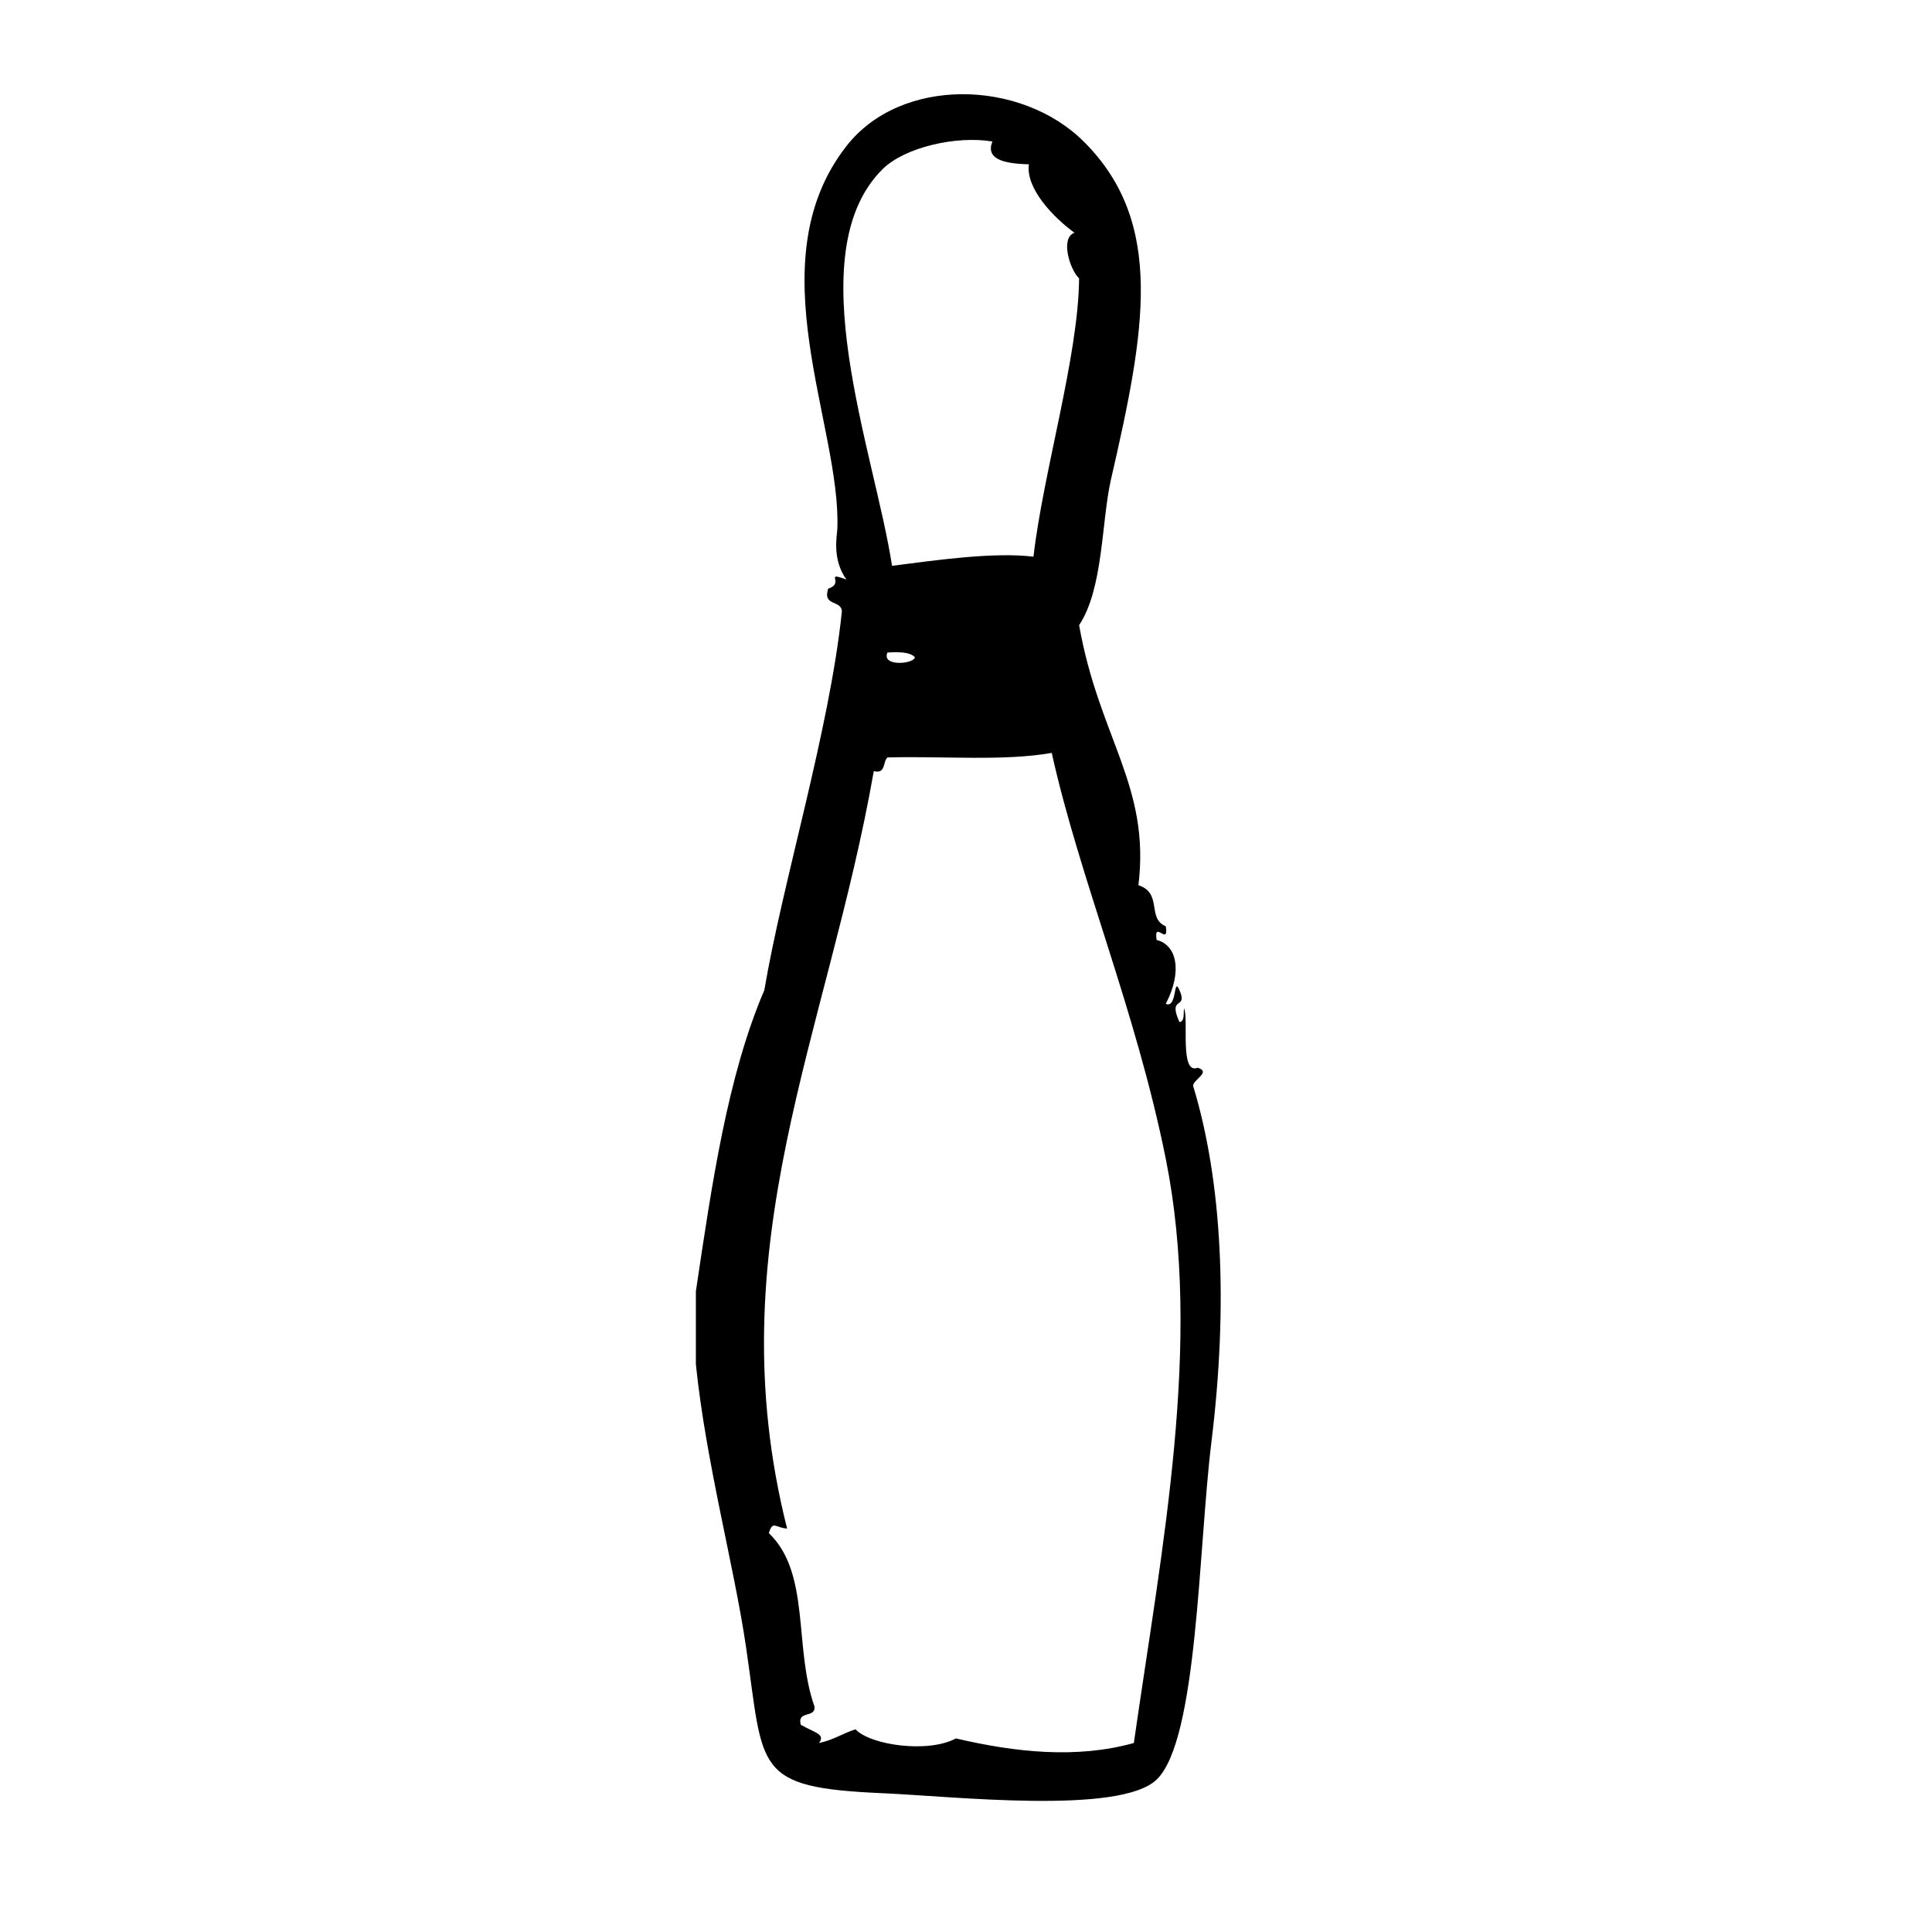 <?xml version="1.0" encoding="UTF-8"?>
<!-- Uploaded to: ICON Repo, www.svgrepo.com, Generator: ICON Repo Mixer Tools -->
<svg fill="#000000" width="800px" height="800px" version="1.1" viewBox="144 144 512 512" xmlns="http://www.w3.org/2000/svg">
 <path d="m460.2 431.79c-0.18-1.605 4.918-3.648 1.211-4.836-4.891 1.996-2.316-13.098-3.633-15.715-0.188 1.422 0.211 3.43-1.203 3.629-3.25-7.211 2.344-3.09 0-8.469-1.688-3.863-0.523 4.941-3.633 3.633 4.516-8.695 2.863-15.629-2.414-16.93-0.902-5.477 3.316 1.848 2.414-3.629-5.113-2.144-0.742-8.742-7.25-10.883 3.203-26.344-10.422-39.012-15.719-68.922 6.465-9.707 5.883-27.469 8.465-38.691 9.008-39.18 14.43-67.93-7.25-89.477-16.66-16.551-48.438-17.281-62.875 1.211-24.121 30.887-1.258 74.328-2.418 101.57-0.066 1.578-1.461 7.969 2.418 13.301-6.141-2.246-0.266 0.922-4.836 2.418-1.551 4.777 3.523 2.926 3.629 6.047-3.273 31.484-15.633 71.348-20.555 100.36-9.789 22.859-13.895 51.398-18.137 79.809v19.348c2.691 26.137 10.117 53.277 13.301 74.969 4.769 32.516 1.777 37.191 36.273 38.691 18.594 0.812 62.789 5.773 72.547-3.629 10.887-10.488 11.047-61.426 14.508-89.477 4.481-36.406 2.809-69.172-4.844-94.32zm-82.223-243.04c5.785-5.68 19.375-8.863 29.02-7.254-1.863 4.684 2.977 5.871 9.672 6.047-0.902 6.402 6.586 14.184 12.09 18.137-3.871 1.324-1.23 9.82 1.211 12.09-0.152 20.57-9.531 51.453-12.09 73.758-10.551-1.289-25.895 0.941-37.484 2.418-4.555-29.898-25.113-82.914-2.418-105.2zm8.465 129.38c-0.02 1.848-8.957 2.648-7.254-1.211 2.981-0.152 5.824-0.18 7.254 1.211zm58.039 287.78c-15.133 4.231-31.383 2.481-47.156-1.211-7.356 3.981-22.688 1.785-26.602-2.414-3.371 1.059-5.977 2.891-9.672 3.629 1.762-2.418-1.152-2.684-4.836-4.836-1.062-3.883 3.984-1.656 3.629-4.836-5.543-15.707-0.977-35.309-12.09-45.949 1.055-3.516 1.809-1.359 4.836-1.211-18.863-74.734 10.742-130.99 22.973-200.72 3.254 0.836 2.336-2.5 3.629-3.629 14.504-0.406 30.875 1.047 43.527-1.211 7.438 33.484 22.277 68.035 30.23 107.61 9.77 48.676-0.984 102.6-8.469 154.77z" fill-rule="evenodd"/>
</svg>